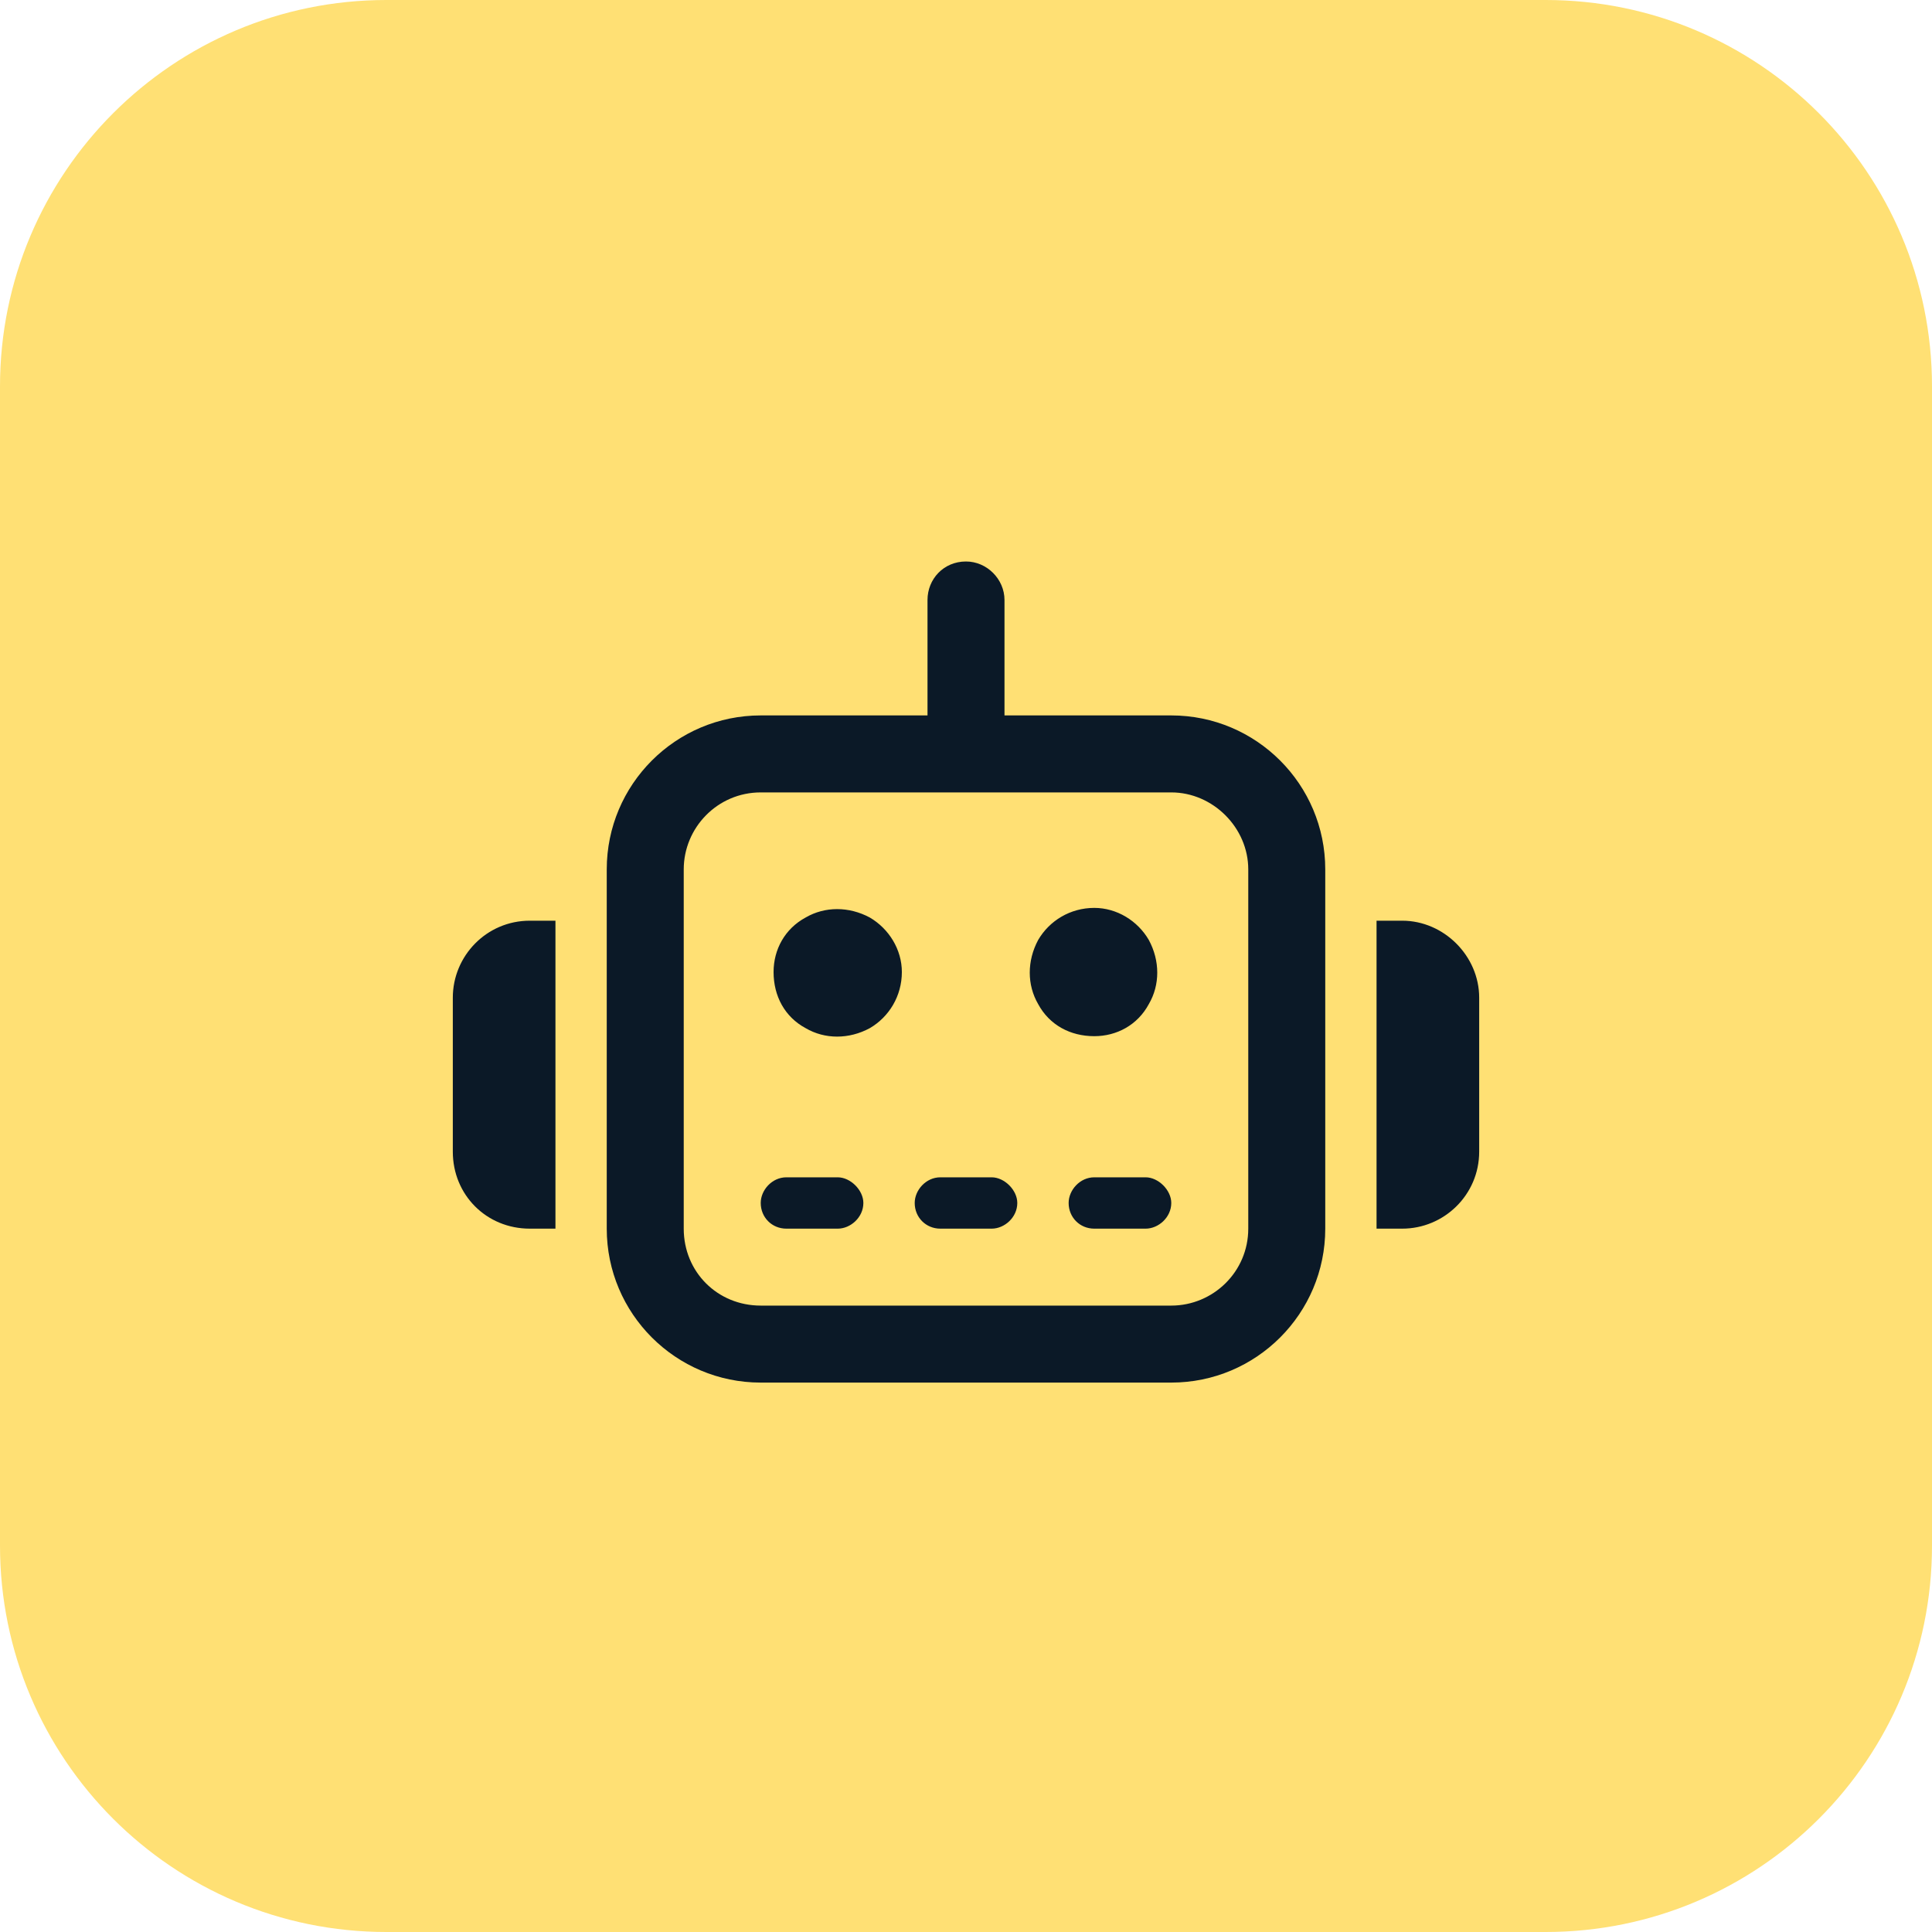 <?xml version="1.0" encoding="UTF-8"?> <svg xmlns="http://www.w3.org/2000/svg" width="40" height="40" viewBox="0 0 40 40" fill="none"><path d="M0 8C0 3.582 3.582 0 8 0H32C36.418 0 40 3.582 40 8V32C40 36.418 36.418 40 32 40H8C3.582 40 0 36.418 0 32V8Z" fill="#FFE074"></path><path d="M20 11.625C20.432 11.625 20.797 11.99 20.797 12.422V14.812H24.25C26.01 14.812 27.438 16.24 27.438 18V25.438C27.438 27.197 26.01 28.625 24.25 28.625H15.75C13.99 28.625 12.562 27.197 12.562 25.438V18C12.562 16.24 13.99 14.812 15.75 14.812H19.203V12.422C19.203 11.99 19.535 11.625 20 11.625ZM15.75 16.406C14.854 16.406 14.156 17.137 14.156 18V25.438C14.156 26.334 14.854 27.031 15.75 27.031H24.25C25.113 27.031 25.844 26.334 25.844 25.438V18C25.844 17.137 25.113 16.406 24.25 16.406H20H15.75ZM10.969 19.062H11.5V25.438H10.969C10.072 25.438 9.375 24.74 9.375 23.844V20.656C9.375 19.793 10.072 19.062 10.969 19.062ZM29.031 19.062C29.895 19.062 30.625 19.793 30.625 20.656V23.844C30.625 24.74 29.895 25.438 29.031 25.438H28.5V19.062H29.031ZM16.281 24.375H17.344C17.609 24.375 17.875 24.641 17.875 24.906C17.875 25.205 17.609 25.438 17.344 25.438H16.281C15.982 25.438 15.75 25.205 15.75 24.906C15.75 24.641 15.982 24.375 16.281 24.375ZM19.469 24.375H20.531C20.797 24.375 21.062 24.641 21.062 24.906C21.062 25.205 20.797 25.438 20.531 25.438H19.469C19.17 25.438 18.938 25.205 18.938 24.906C18.938 24.641 19.17 24.375 19.469 24.375ZM22.656 24.375H23.719C23.984 24.375 24.25 24.641 24.25 24.906C24.25 25.205 23.984 25.438 23.719 25.438H22.656C22.357 25.438 22.125 25.205 22.125 24.906C22.125 24.641 22.357 24.375 22.656 24.375ZM16.016 20.125C16.016 19.66 16.248 19.229 16.68 18.996C17.078 18.764 17.576 18.764 18.008 18.996C18.406 19.229 18.672 19.66 18.672 20.125C18.672 20.623 18.406 21.055 18.008 21.287C17.576 21.52 17.078 21.52 16.68 21.287C16.248 21.055 16.016 20.623 16.016 20.125ZM22.656 18.797C23.121 18.797 23.553 19.062 23.785 19.461C24.018 19.893 24.018 20.391 23.785 20.789C23.553 21.221 23.121 21.453 22.656 21.453C22.158 21.453 21.727 21.221 21.494 20.789C21.262 20.391 21.262 19.893 21.494 19.461C21.727 19.062 22.158 18.797 22.656 18.797Z" fill="#0B1927"></path></svg> 